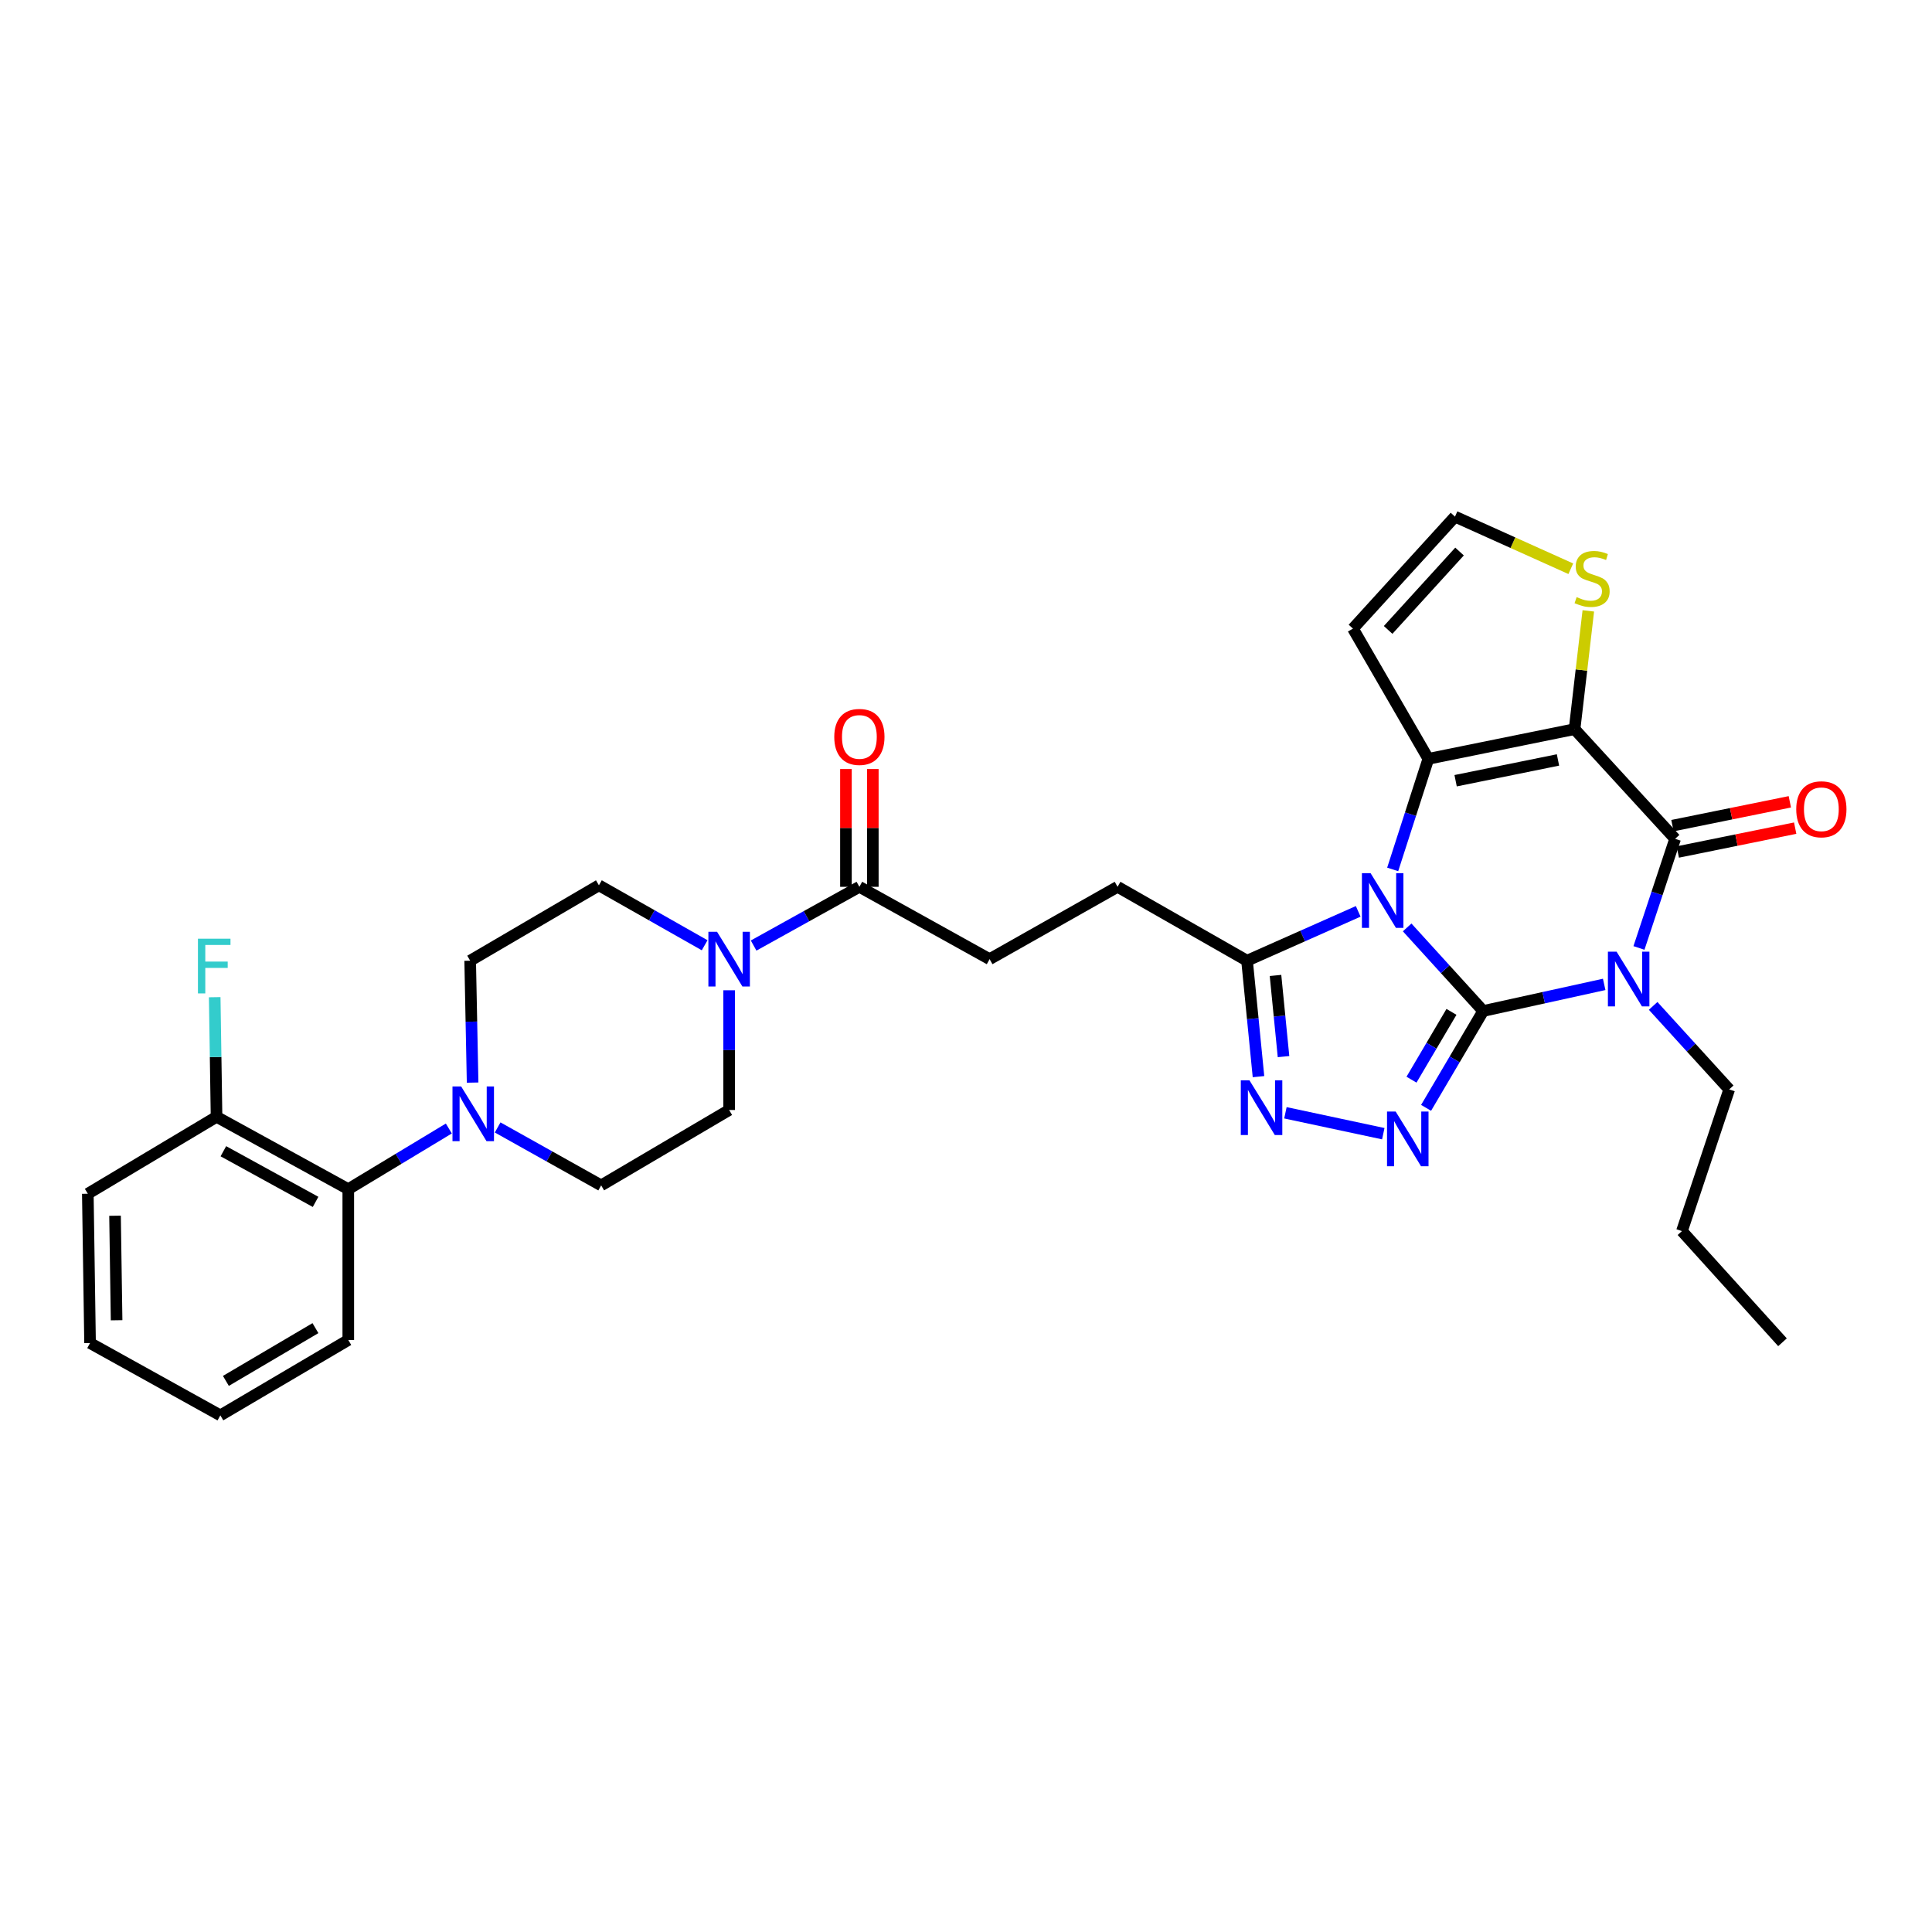 <?xml version='1.0' encoding='iso-8859-1'?>
<svg version='1.1' baseProfile='full'
              xmlns='http://www.w3.org/2000/svg'
                      xmlns:rdkit='http://www.rdkit.org/xml'
                      xmlns:xlink='http://www.w3.org/1999/xlink'
                  xml:space='preserve'
width='1000px' height='1000px' viewBox='0 0 1000 1000'>
<!-- END OF HEADER -->
<rect style='opacity:1.0;fill:#FFFFFF;stroke:none' width='1000' height='1000' x='0' y='0'> </rect>
<path class='bond-0' d='M 767.696,523.29 L 748.018,501.659' style='fill:none;fill-rule:evenodd;stroke:#000000;stroke-width:6px;stroke-linecap:butt;stroke-linejoin:miter;stroke-opacity:1' />
<path class='bond-0' d='M 748.018,501.659 L 728.339,480.028' style='fill:none;fill-rule:evenodd;stroke:#0000FF;stroke-width:6px;stroke-linecap:butt;stroke-linejoin:miter;stroke-opacity:1' />
<path class='bond-1' d='M 767.696,523.29 L 799.01,516.404' style='fill:none;fill-rule:evenodd;stroke:#000000;stroke-width:6px;stroke-linecap:butt;stroke-linejoin:miter;stroke-opacity:1' />
<path class='bond-1' d='M 799.01,516.404 L 830.324,509.518' style='fill:none;fill-rule:evenodd;stroke:#0000FF;stroke-width:6px;stroke-linecap:butt;stroke-linejoin:miter;stroke-opacity:1' />
<path class='bond-5' d='M 767.696,523.29 L 752.918,548.356' style='fill:none;fill-rule:evenodd;stroke:#000000;stroke-width:6px;stroke-linecap:butt;stroke-linejoin:miter;stroke-opacity:1' />
<path class='bond-5' d='M 752.918,548.356 L 738.141,573.422' style='fill:none;fill-rule:evenodd;stroke:#0000FF;stroke-width:6px;stroke-linecap:butt;stroke-linejoin:miter;stroke-opacity:1' />
<path class='bond-5' d='M 751.277,523.744 L 740.933,541.29' style='fill:none;fill-rule:evenodd;stroke:#000000;stroke-width:6px;stroke-linecap:butt;stroke-linejoin:miter;stroke-opacity:1' />
<path class='bond-5' d='M 740.933,541.29 L 730.588,558.836' style='fill:none;fill-rule:evenodd;stroke:#0000FF;stroke-width:6px;stroke-linecap:butt;stroke-linejoin:miter;stroke-opacity:1' />
<path class='bond-3' d='M 720.852,450.011 L 730.078,421.392' style='fill:none;fill-rule:evenodd;stroke:#0000FF;stroke-width:6px;stroke-linecap:butt;stroke-linejoin:miter;stroke-opacity:1' />
<path class='bond-3' d='M 730.078,421.392 L 739.304,392.772' style='fill:none;fill-rule:evenodd;stroke:#000000;stroke-width:6px;stroke-linecap:butt;stroke-linejoin:miter;stroke-opacity:1' />
<path class='bond-7' d='M 703.006,471.716 L 674.235,484.486' style='fill:none;fill-rule:evenodd;stroke:#0000FF;stroke-width:6px;stroke-linecap:butt;stroke-linejoin:miter;stroke-opacity:1' />
<path class='bond-7' d='M 674.235,484.486 L 645.464,497.256' style='fill:none;fill-rule:evenodd;stroke:#000000;stroke-width:6px;stroke-linecap:butt;stroke-linejoin:miter;stroke-opacity:1' />
<path class='bond-4' d='M 848.318,490.662 L 857.678,462.417' style='fill:none;fill-rule:evenodd;stroke:#0000FF;stroke-width:6px;stroke-linecap:butt;stroke-linejoin:miter;stroke-opacity:1' />
<path class='bond-4' d='M 857.678,462.417 L 867.039,434.173' style='fill:none;fill-rule:evenodd;stroke:#000000;stroke-width:6px;stroke-linecap:butt;stroke-linejoin:miter;stroke-opacity:1' />
<path class='bond-24' d='M 855.664,520.645 L 875.35,542.258' style='fill:none;fill-rule:evenodd;stroke:#0000FF;stroke-width:6px;stroke-linecap:butt;stroke-linejoin:miter;stroke-opacity:1' />
<path class='bond-24' d='M 875.35,542.258 L 895.036,563.871' style='fill:none;fill-rule:evenodd;stroke:#000000;stroke-width:6px;stroke-linecap:butt;stroke-linejoin:miter;stroke-opacity:1' />
<path class='bond-2' d='M 814.994,377.405 L 867.039,434.173' style='fill:none;fill-rule:evenodd;stroke:#000000;stroke-width:6px;stroke-linecap:butt;stroke-linejoin:miter;stroke-opacity:1' />
<path class='bond-10' d='M 814.994,377.405 L 818.553,346.796' style='fill:none;fill-rule:evenodd;stroke:#000000;stroke-width:6px;stroke-linecap:butt;stroke-linejoin:miter;stroke-opacity:1' />
<path class='bond-10' d='M 818.553,346.796 L 822.111,316.187' style='fill:none;fill-rule:evenodd;stroke:#CCCC00;stroke-width:6px;stroke-linecap:butt;stroke-linejoin:miter;stroke-opacity:1' />
<path class='bond-33' d='M 814.994,377.405 L 739.304,392.772' style='fill:none;fill-rule:evenodd;stroke:#000000;stroke-width:6px;stroke-linecap:butt;stroke-linejoin:miter;stroke-opacity:1' />
<path class='bond-33' d='M 806.409,393.346 L 753.426,404.103' style='fill:none;fill-rule:evenodd;stroke:#000000;stroke-width:6px;stroke-linecap:butt;stroke-linejoin:miter;stroke-opacity:1' />
<path class='bond-12' d='M 739.304,392.772 L 700.284,325.368' style='fill:none;fill-rule:evenodd;stroke:#000000;stroke-width:6px;stroke-linecap:butt;stroke-linejoin:miter;stroke-opacity:1' />
<path class='bond-15' d='M 868.424,440.991 L 898.804,434.82' style='fill:none;fill-rule:evenodd;stroke:#000000;stroke-width:6px;stroke-linecap:butt;stroke-linejoin:miter;stroke-opacity:1' />
<path class='bond-15' d='M 898.804,434.82 L 929.183,428.649' style='fill:none;fill-rule:evenodd;stroke:#FF0000;stroke-width:6px;stroke-linecap:butt;stroke-linejoin:miter;stroke-opacity:1' />
<path class='bond-15' d='M 865.654,427.355 L 896.034,421.185' style='fill:none;fill-rule:evenodd;stroke:#000000;stroke-width:6px;stroke-linecap:butt;stroke-linejoin:miter;stroke-opacity:1' />
<path class='bond-15' d='M 896.034,421.185 L 926.414,415.014' style='fill:none;fill-rule:evenodd;stroke:#FF0000;stroke-width:6px;stroke-linecap:butt;stroke-linejoin:miter;stroke-opacity:1' />
<path class='bond-6' d='M 715.986,586.796 L 665.329,575.978' style='fill:none;fill-rule:evenodd;stroke:#0000FF;stroke-width:6px;stroke-linecap:butt;stroke-linejoin:miter;stroke-opacity:1' />
<path class='bond-32' d='M 651.391,557.269 L 648.428,527.262' style='fill:none;fill-rule:evenodd;stroke:#0000FF;stroke-width:6px;stroke-linecap:butt;stroke-linejoin:miter;stroke-opacity:1' />
<path class='bond-32' d='M 648.428,527.262 L 645.464,497.256' style='fill:none;fill-rule:evenodd;stroke:#000000;stroke-width:6px;stroke-linecap:butt;stroke-linejoin:miter;stroke-opacity:1' />
<path class='bond-32' d='M 664.348,546.9 L 662.274,525.895' style='fill:none;fill-rule:evenodd;stroke:#0000FF;stroke-width:6px;stroke-linecap:butt;stroke-linejoin:miter;stroke-opacity:1' />
<path class='bond-32' d='M 662.274,525.895 L 660.2,504.891' style='fill:none;fill-rule:evenodd;stroke:#000000;stroke-width:6px;stroke-linecap:butt;stroke-linejoin:miter;stroke-opacity:1' />
<path class='bond-16' d='M 645.464,497.256 L 578.447,459.017' style='fill:none;fill-rule:evenodd;stroke:#000000;stroke-width:6px;stroke-linecap:butt;stroke-linejoin:miter;stroke-opacity:1' />
<path class='bond-8' d='M 390.071,489.417 L 417.443,474.217' style='fill:none;fill-rule:evenodd;stroke:#0000FF;stroke-width:6px;stroke-linecap:butt;stroke-linejoin:miter;stroke-opacity:1' />
<path class='bond-8' d='M 417.443,474.217 L 444.814,459.017' style='fill:none;fill-rule:evenodd;stroke:#000000;stroke-width:6px;stroke-linecap:butt;stroke-linejoin:miter;stroke-opacity:1' />
<path class='bond-17' d='M 364.726,489.264 L 337.362,473.75' style='fill:none;fill-rule:evenodd;stroke:#0000FF;stroke-width:6px;stroke-linecap:butt;stroke-linejoin:miter;stroke-opacity:1' />
<path class='bond-17' d='M 337.362,473.75 L 309.999,458.236' style='fill:none;fill-rule:evenodd;stroke:#000000;stroke-width:6px;stroke-linecap:butt;stroke-linejoin:miter;stroke-opacity:1' />
<path class='bond-18' d='M 377.403,512.564 L 377.403,543.547' style='fill:none;fill-rule:evenodd;stroke:#0000FF;stroke-width:6px;stroke-linecap:butt;stroke-linejoin:miter;stroke-opacity:1' />
<path class='bond-18' d='M 377.403,543.547 L 377.403,574.531' style='fill:none;fill-rule:evenodd;stroke:#000000;stroke-width:6px;stroke-linecap:butt;stroke-linejoin:miter;stroke-opacity:1' />
<path class='bond-9' d='M 257.582,583.566 L 284.37,598.559' style='fill:none;fill-rule:evenodd;stroke:#0000FF;stroke-width:6px;stroke-linecap:butt;stroke-linejoin:miter;stroke-opacity:1' />
<path class='bond-9' d='M 284.37,598.559 L 311.159,613.551' style='fill:none;fill-rule:evenodd;stroke:#000000;stroke-width:6px;stroke-linecap:butt;stroke-linejoin:miter;stroke-opacity:1' />
<path class='bond-13' d='M 232.317,584.113 L 206.293,599.814' style='fill:none;fill-rule:evenodd;stroke:#0000FF;stroke-width:6px;stroke-linecap:butt;stroke-linejoin:miter;stroke-opacity:1' />
<path class='bond-13' d='M 206.293,599.814 L 180.27,615.514' style='fill:none;fill-rule:evenodd;stroke:#000000;stroke-width:6px;stroke-linecap:butt;stroke-linejoin:miter;stroke-opacity:1' />
<path class='bond-35' d='M 244.622,560.353 L 243.991,528.804' style='fill:none;fill-rule:evenodd;stroke:#0000FF;stroke-width:6px;stroke-linecap:butt;stroke-linejoin:miter;stroke-opacity:1' />
<path class='bond-35' d='M 243.991,528.804 L 243.361,497.256' style='fill:none;fill-rule:evenodd;stroke:#000000;stroke-width:6px;stroke-linecap:butt;stroke-linejoin:miter;stroke-opacity:1' />
<path class='bond-34' d='M 813.043,294.382 L 783.069,280.896' style='fill:none;fill-rule:evenodd;stroke:#CCCC00;stroke-width:6px;stroke-linecap:butt;stroke-linejoin:miter;stroke-opacity:1' />
<path class='bond-34' d='M 783.069,280.896 L 753.094,267.41' style='fill:none;fill-rule:evenodd;stroke:#000000;stroke-width:6px;stroke-linecap:butt;stroke-linejoin:miter;stroke-opacity:1' />
<path class='bond-11' d='M 444.814,459.017 L 512.218,496.452' style='fill:none;fill-rule:evenodd;stroke:#000000;stroke-width:6px;stroke-linecap:butt;stroke-linejoin:miter;stroke-opacity:1' />
<path class='bond-23' d='M 451.771,459.017 L 451.771,428.533' style='fill:none;fill-rule:evenodd;stroke:#000000;stroke-width:6px;stroke-linecap:butt;stroke-linejoin:miter;stroke-opacity:1' />
<path class='bond-23' d='M 451.771,428.533 L 451.771,398.049' style='fill:none;fill-rule:evenodd;stroke:#FF0000;stroke-width:6px;stroke-linecap:butt;stroke-linejoin:miter;stroke-opacity:1' />
<path class='bond-23' d='M 437.858,459.017 L 437.858,428.533' style='fill:none;fill-rule:evenodd;stroke:#000000;stroke-width:6px;stroke-linecap:butt;stroke-linejoin:miter;stroke-opacity:1' />
<path class='bond-23' d='M 437.858,428.533 L 437.858,398.049' style='fill:none;fill-rule:evenodd;stroke:#FF0000;stroke-width:6px;stroke-linecap:butt;stroke-linejoin:miter;stroke-opacity:1' />
<path class='bond-14' d='M 700.284,325.368 L 753.094,267.41' style='fill:none;fill-rule:evenodd;stroke:#000000;stroke-width:6px;stroke-linecap:butt;stroke-linejoin:miter;stroke-opacity:1' />
<path class='bond-14' d='M 718.49,326.046 L 755.457,285.475' style='fill:none;fill-rule:evenodd;stroke:#000000;stroke-width:6px;stroke-linecap:butt;stroke-linejoin:miter;stroke-opacity:1' />
<path class='bond-22' d='M 180.27,615.514 L 112.085,578.063' style='fill:none;fill-rule:evenodd;stroke:#000000;stroke-width:6px;stroke-linecap:butt;stroke-linejoin:miter;stroke-opacity:1' />
<path class='bond-22' d='M 163.344,622.092 L 115.615,595.876' style='fill:none;fill-rule:evenodd;stroke:#000000;stroke-width:6px;stroke-linecap:butt;stroke-linejoin:miter;stroke-opacity:1' />
<path class='bond-26' d='M 180.27,615.514 L 180.27,693.577' style='fill:none;fill-rule:evenodd;stroke:#000000;stroke-width:6px;stroke-linecap:butt;stroke-linejoin:miter;stroke-opacity:1' />
<path class='bond-21' d='M 578.447,459.017 L 512.218,496.452' style='fill:none;fill-rule:evenodd;stroke:#000000;stroke-width:6px;stroke-linecap:butt;stroke-linejoin:miter;stroke-opacity:1' />
<path class='bond-19' d='M 309.999,458.236 L 243.361,497.256' style='fill:none;fill-rule:evenodd;stroke:#000000;stroke-width:6px;stroke-linecap:butt;stroke-linejoin:miter;stroke-opacity:1' />
<path class='bond-20' d='M 377.403,574.531 L 311.159,613.551' style='fill:none;fill-rule:evenodd;stroke:#000000;stroke-width:6px;stroke-linecap:butt;stroke-linejoin:miter;stroke-opacity:1' />
<path class='bond-25' d='M 112.085,578.063 L 111.607,547.103' style='fill:none;fill-rule:evenodd;stroke:#000000;stroke-width:6px;stroke-linecap:butt;stroke-linejoin:miter;stroke-opacity:1' />
<path class='bond-25' d='M 111.607,547.103 L 111.129,516.142' style='fill:none;fill-rule:evenodd;stroke:#33CCCC;stroke-width:6px;stroke-linecap:butt;stroke-linejoin:miter;stroke-opacity:1' />
<path class='bond-27' d='M 112.085,578.063 L 45.455,617.879' style='fill:none;fill-rule:evenodd;stroke:#000000;stroke-width:6px;stroke-linecap:butt;stroke-linejoin:miter;stroke-opacity:1' />
<path class='bond-28' d='M 895.036,563.871 L 870.572,637.212' style='fill:none;fill-rule:evenodd;stroke:#000000;stroke-width:6px;stroke-linecap:butt;stroke-linejoin:miter;stroke-opacity:1' />
<path class='bond-29' d='M 180.27,693.577 L 114.049,732.59' style='fill:none;fill-rule:evenodd;stroke:#000000;stroke-width:6px;stroke-linecap:butt;stroke-linejoin:miter;stroke-opacity:1' />
<path class='bond-29' d='M 163.274,687.441 L 116.92,714.75' style='fill:none;fill-rule:evenodd;stroke:#000000;stroke-width:6px;stroke-linecap:butt;stroke-linejoin:miter;stroke-opacity:1' />
<path class='bond-36' d='M 45.455,617.879 L 46.614,695.162' style='fill:none;fill-rule:evenodd;stroke:#000000;stroke-width:6px;stroke-linecap:butt;stroke-linejoin:miter;stroke-opacity:1' />
<path class='bond-36' d='M 59.541,629.263 L 60.352,683.361' style='fill:none;fill-rule:evenodd;stroke:#000000;stroke-width:6px;stroke-linecap:butt;stroke-linejoin:miter;stroke-opacity:1' />
<path class='bond-30' d='M 870.572,637.212 L 922.616,694.752' style='fill:none;fill-rule:evenodd;stroke:#000000;stroke-width:6px;stroke-linecap:butt;stroke-linejoin:miter;stroke-opacity:1' />
<path class='bond-31' d='M 114.049,732.59 L 46.614,695.162' style='fill:none;fill-rule:evenodd;stroke:#000000;stroke-width:6px;stroke-linecap:butt;stroke-linejoin:miter;stroke-opacity:1' />
<path  class='atom-1' d='M 709.406 451.937
L 718.686 466.937
Q 719.606 468.417, 721.086 471.097
Q 722.566 473.777, 722.646 473.937
L 722.646 451.937
L 726.406 451.937
L 726.406 480.257
L 722.526 480.257
L 712.566 463.857
Q 711.406 461.937, 710.166 459.737
Q 708.966 457.537, 708.606 456.857
L 708.606 480.257
L 704.926 480.257
L 704.926 451.937
L 709.406 451.937
' fill='#0000FF'/>
<path  class='atom-2' d='M 836.732 492.573
L 846.012 507.573
Q 846.932 509.053, 848.412 511.733
Q 849.892 514.413, 849.972 514.573
L 849.972 492.573
L 853.732 492.573
L 853.732 520.893
L 849.852 520.893
L 839.892 504.493
Q 838.732 502.573, 837.492 500.373
Q 836.292 498.173, 835.932 497.493
L 835.932 520.893
L 832.252 520.893
L 832.252 492.573
L 836.732 492.573
' fill='#0000FF'/>
<path  class='atom-6' d='M 722.4 575.343
L 731.68 590.343
Q 732.6 591.823, 734.08 594.503
Q 735.56 597.183, 735.64 597.343
L 735.64 575.343
L 739.4 575.343
L 739.4 603.663
L 735.52 603.663
L 725.56 587.263
Q 724.4 585.343, 723.16 583.143
Q 721.96 580.943, 721.6 580.263
L 721.6 603.663
L 717.92 603.663
L 717.92 575.343
L 722.4 575.343
' fill='#0000FF'/>
<path  class='atom-7' d='M 646.718 559.18
L 655.998 574.18
Q 656.918 575.66, 658.398 578.34
Q 659.878 581.02, 659.958 581.18
L 659.958 559.18
L 663.718 559.18
L 663.718 587.5
L 659.838 587.5
L 649.878 571.1
Q 648.718 569.18, 647.478 566.98
Q 646.278 564.78, 645.918 564.1
L 645.918 587.5
L 642.238 587.5
L 642.238 559.18
L 646.718 559.18
' fill='#0000FF'/>
<path  class='atom-9' d='M 371.143 482.292
L 380.423 497.292
Q 381.343 498.772, 382.823 501.452
Q 384.303 504.132, 384.383 504.292
L 384.383 482.292
L 388.143 482.292
L 388.143 510.612
L 384.263 510.612
L 374.303 494.212
Q 373.143 492.292, 371.903 490.092
Q 370.703 487.892, 370.343 487.212
L 370.343 510.612
L 366.663 510.612
L 366.663 482.292
L 371.143 482.292
' fill='#0000FF'/>
<path  class='atom-10' d='M 238.685 562.334
L 247.965 577.334
Q 248.885 578.814, 250.365 581.494
Q 251.845 584.174, 251.925 584.334
L 251.925 562.334
L 255.685 562.334
L 255.685 590.654
L 251.805 590.654
L 241.845 574.254
Q 240.685 572.334, 239.445 570.134
Q 238.245 567.934, 237.885 567.254
L 237.885 590.654
L 234.205 590.654
L 234.205 562.334
L 238.685 562.334
' fill='#0000FF'/>
<path  class='atom-11' d='M 816.069 309.062
Q 816.389 309.182, 817.709 309.742
Q 819.029 310.302, 820.469 310.662
Q 821.949 310.982, 823.389 310.982
Q 826.069 310.982, 827.629 309.702
Q 829.189 308.382, 829.189 306.102
Q 829.189 304.542, 828.389 303.582
Q 827.629 302.622, 826.429 302.102
Q 825.229 301.582, 823.229 300.982
Q 820.709 300.222, 819.189 299.502
Q 817.709 298.782, 816.629 297.262
Q 815.589 295.742, 815.589 293.182
Q 815.589 289.622, 817.989 287.422
Q 820.429 285.222, 825.229 285.222
Q 828.509 285.222, 832.229 286.782
L 831.309 289.862
Q 827.909 288.462, 825.349 288.462
Q 822.589 288.462, 821.069 289.622
Q 819.549 290.742, 819.589 292.702
Q 819.589 294.222, 820.349 295.142
Q 821.149 296.062, 822.269 296.582
Q 823.429 297.102, 825.349 297.702
Q 827.909 298.502, 829.429 299.302
Q 830.949 300.102, 832.029 301.742
Q 833.149 303.342, 833.149 306.102
Q 833.149 310.022, 830.509 312.142
Q 827.909 314.222, 823.549 314.222
Q 821.029 314.222, 819.109 313.662
Q 817.229 313.142, 814.989 312.222
L 816.069 309.062
' fill='#CCCC00'/>
<path  class='atom-16' d='M 929.729 418.878
Q 929.729 412.078, 933.089 408.278
Q 936.449 404.478, 942.729 404.478
Q 949.009 404.478, 952.369 408.278
Q 955.729 412.078, 955.729 418.878
Q 955.729 425.758, 952.329 429.678
Q 948.929 433.558, 942.729 433.558
Q 936.489 433.558, 933.089 429.678
Q 929.729 425.798, 929.729 418.878
M 942.729 430.358
Q 947.049 430.358, 949.369 427.478
Q 951.729 424.558, 951.729 418.878
Q 951.729 413.318, 949.369 410.518
Q 947.049 407.678, 942.729 407.678
Q 938.409 407.678, 936.049 410.478
Q 933.729 413.278, 933.729 418.878
Q 933.729 424.598, 936.049 427.478
Q 938.409 430.358, 942.729 430.358
' fill='#FF0000'/>
<path  class='atom-24' d='M 431.814 381.428
Q 431.814 374.628, 435.174 370.828
Q 438.534 367.028, 444.814 367.028
Q 451.094 367.028, 454.454 370.828
Q 457.814 374.628, 457.814 381.428
Q 457.814 388.308, 454.414 392.228
Q 451.014 396.108, 444.814 396.108
Q 438.574 396.108, 435.174 392.228
Q 431.814 388.348, 431.814 381.428
M 444.814 392.908
Q 449.134 392.908, 451.454 390.028
Q 453.814 387.108, 453.814 381.428
Q 453.814 375.868, 451.454 373.068
Q 449.134 370.228, 444.814 370.228
Q 440.494 370.228, 438.134 373.028
Q 435.814 375.828, 435.814 381.428
Q 435.814 387.148, 438.134 390.028
Q 440.494 392.908, 444.814 392.908
' fill='#FF0000'/>
<path  class='atom-26' d='M 102.46 485.871
L 119.3 485.871
L 119.3 489.111
L 106.26 489.111
L 106.26 497.711
L 117.86 497.711
L 117.86 500.991
L 106.26 500.991
L 106.26 514.191
L 102.46 514.191
L 102.46 485.871
' fill='#33CCCC'/>
</svg>
